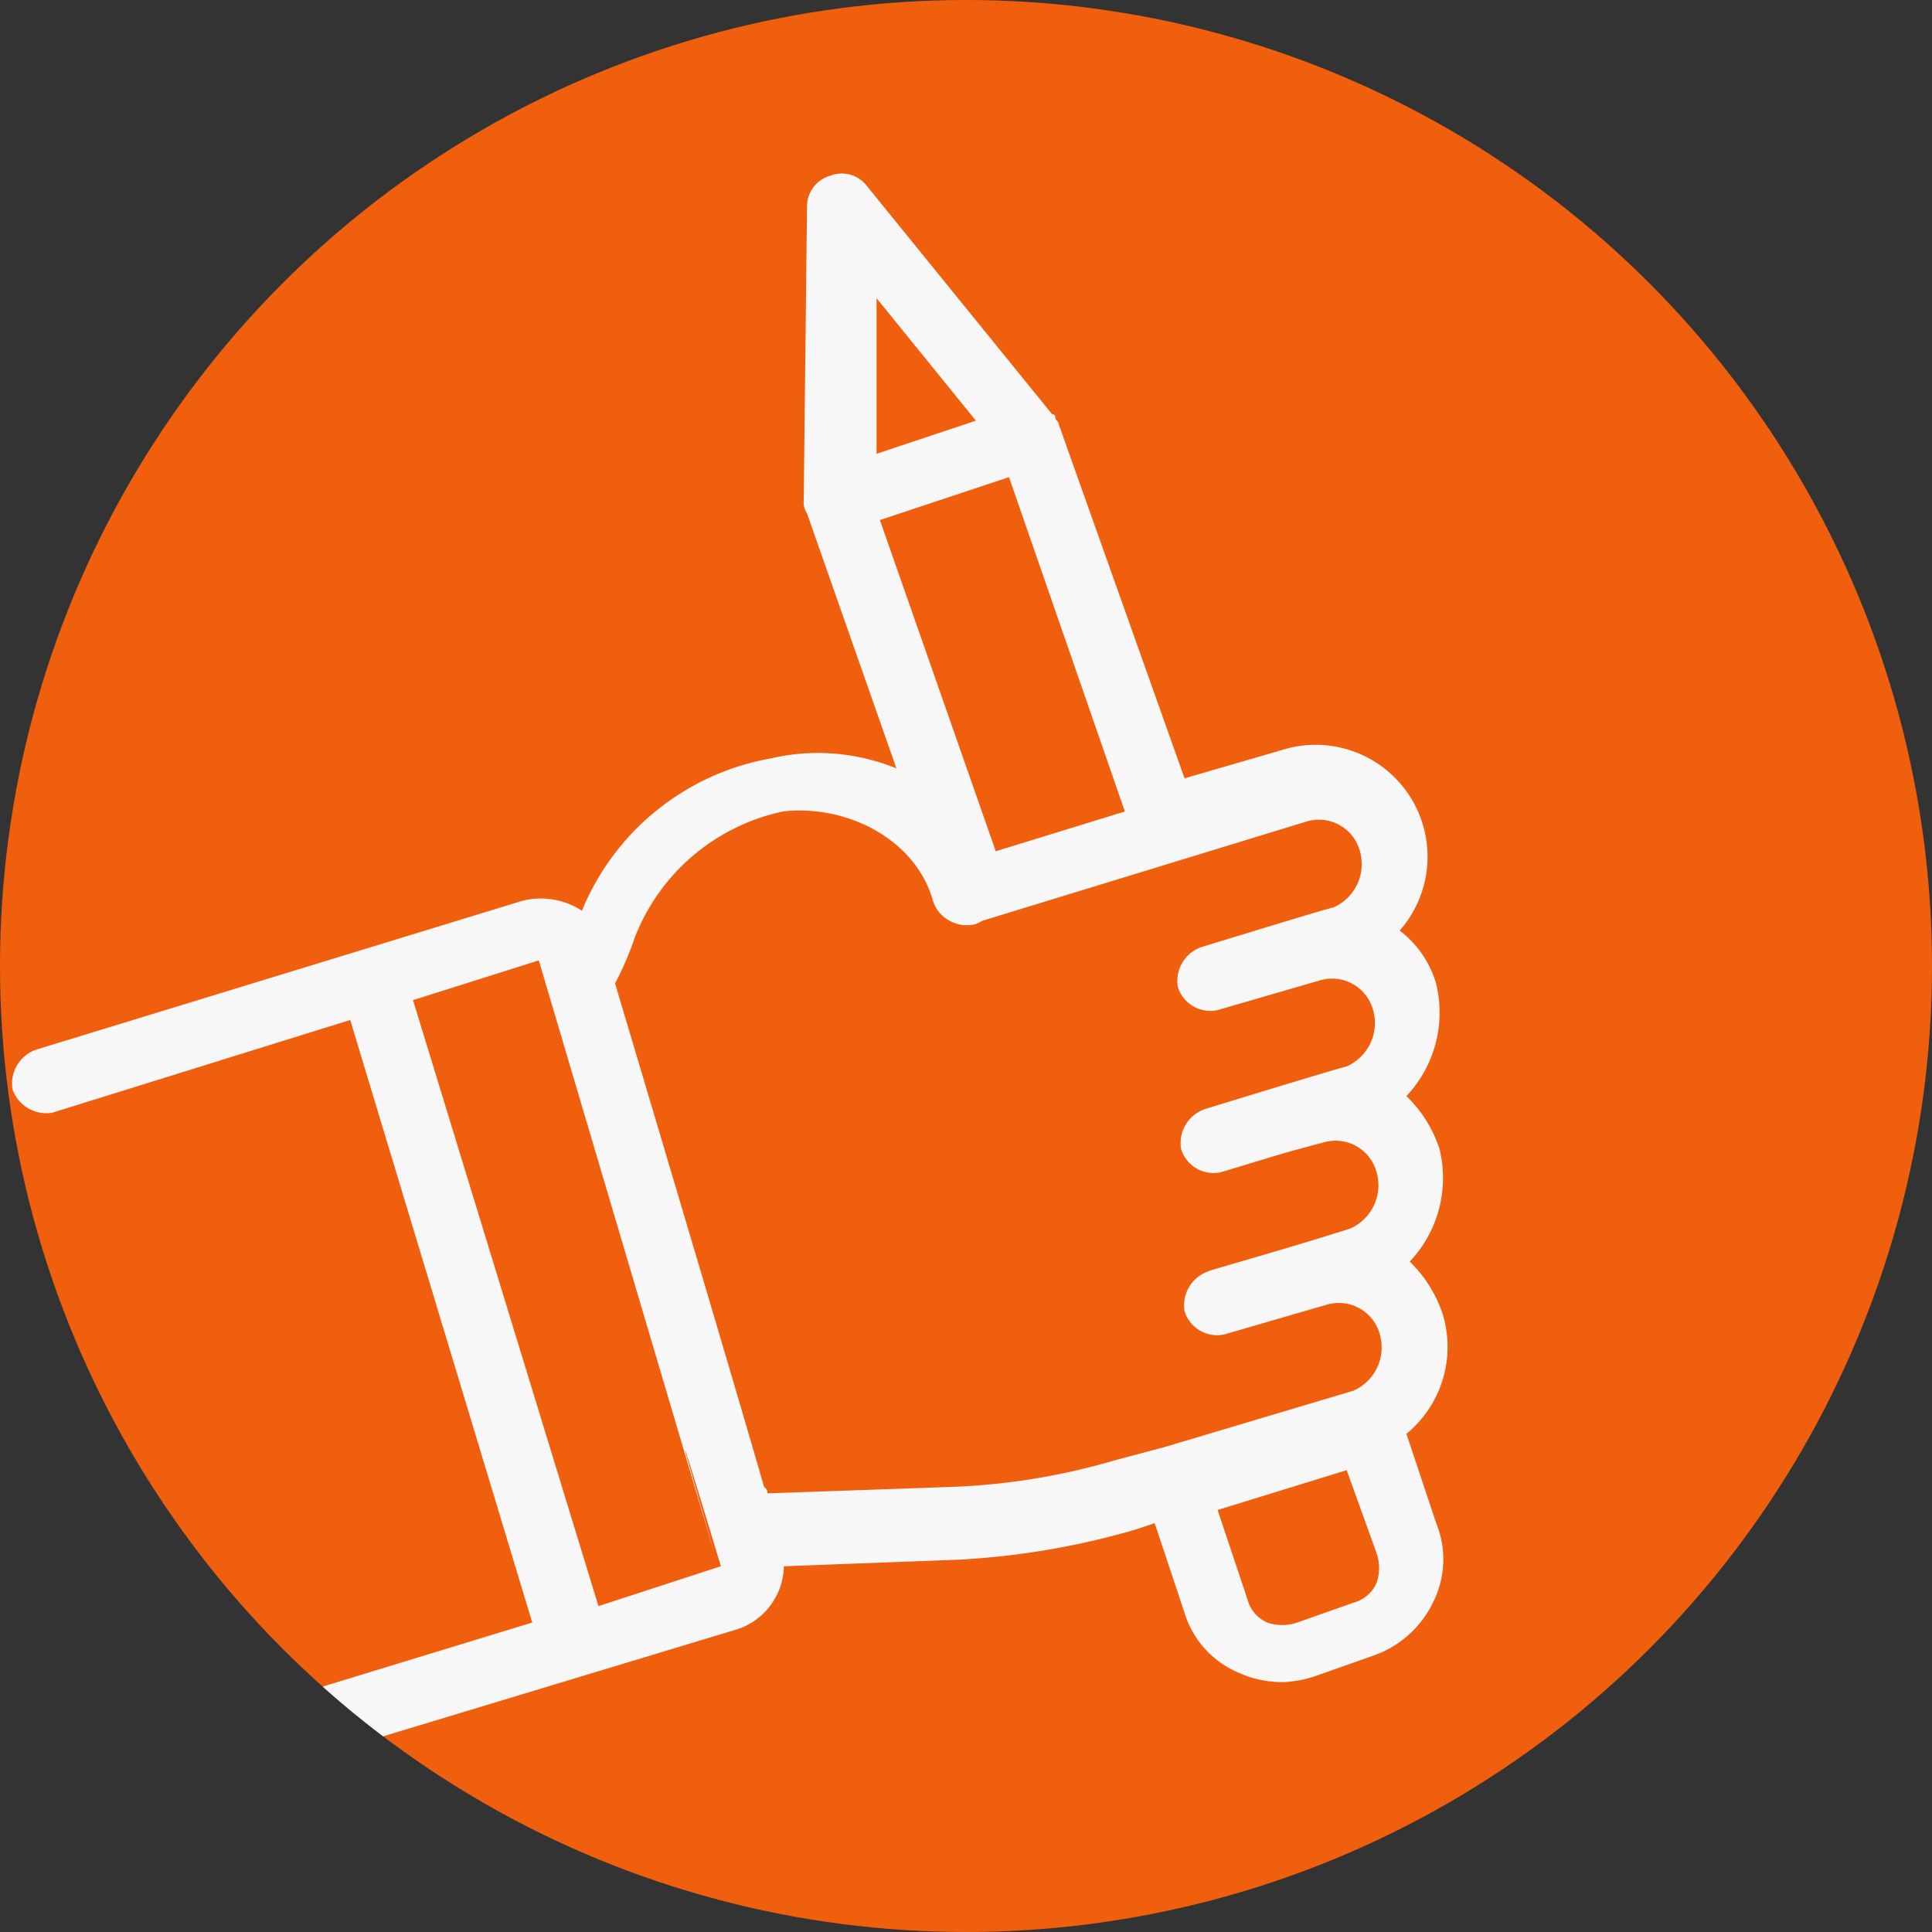 <svg xmlns="http://www.w3.org/2000/svg" xmlns:xlink="http://www.w3.org/1999/xlink" width="81" height="81" viewBox="0 0 81 81">
  <rect x="0" y="0" width="81" height="81" fill="#333333" stroke="none"/>
  <defs>
    <clipPath id="clip-path">
      <circle id="Ellipse_4" data-name="Ellipse 4" cx="40.5" cy="40.5" r="40.5" transform="translate(-0.409 -0.361)" fill="#9fdae0"/>
    </clipPath>
  </defs>
  <g id="artisan_svg" transform="translate(-1048 -469)">
    <circle id="Ellipse_1" data-name="Ellipse 1" cx="40.5" cy="40.5" r="40.5" transform="translate(1048 469)" fill="#f05f0d"/>
    <g id="Mask_Group_7" data-name="Mask Group 7" transform="translate(1048.409 469.361)" clip-path="url(#clip-path)">
      <g id="noun_artist_2407517" transform="translate(0.087 6.895)">
        <path id="Path_5099" data-name="Path 5099" d="M35.094,25.561a10.552,10.552,0,0,0-7.912,6.385,3.156,3.156,0,0,0-2.5-.416l-20.4,6.246a1.508,1.508,0,0,0-.972,1.666,1.508,1.508,0,0,0,1.666.972l12.492-3.887L25.1,61.789l-9.994,3.054A1.364,1.364,0,0,0,15.8,67.48l17.906-5.413a2.837,2.837,0,0,0,1.943-2.637l7.357-.278A32.633,32.633,0,0,0,50.362,57.9l.833-.278,1.249,3.748a3.985,3.985,0,0,0,2.221,2.5,4.433,4.433,0,0,0,1.943.416A4.931,4.931,0,0,0,58,64.01l2.36-.833a4.363,4.363,0,0,0,2.5-2.221,4,4,0,0,0,.139-3.331l-1.249-3.748a4.72,4.72,0,0,0,1.527-5,5.434,5.434,0,0,0-1.388-2.221,5.106,5.106,0,0,0,1.249-4.719,5.434,5.434,0,0,0-1.388-2.221A5.106,5.106,0,0,0,62.994,35a4.286,4.286,0,0,0-1.527-2.221,4.691,4.691,0,0,0-4.719-7.634l-4.3,1.249L47.17,11.542c0-.139-.139-.139-.139-.278a.136.136,0,0,0-.139-.139h0L39.119,1.548a1.314,1.314,0,0,0-1.527-.416,1.333,1.333,0,0,0-.972,1.249l-.139,12.354h0a.835.835,0,0,0,.139.555l3.748,10.688A8.711,8.711,0,0,0,35.094,25.561ZM27.876,61.1,20.1,35.694l5.275-1.666c14.3,48.3,2.221,7.5,7.634,25.4Zm7.079-4.581Zm0,.139Zm0,.139ZM60.5,60.124a1.468,1.468,0,0,1-.972.833l-2.36.833a1.926,1.926,0,0,1-1.249,0,1.468,1.468,0,0,1-.833-.972L53.833,57.07,59.246,55.4l1.249,3.47A1.926,1.926,0,0,1,60.5,60.124ZM39.536,6.267,43.7,11.4l-4.164,1.388Zm.139,9.3,5.413-1.8,4.858,14.019-5.413,1.666ZM41.9,31.53a1.422,1.422,0,0,0,.694.833,1.475,1.475,0,0,0,1.11.139l.278-.139h0L57.58,28.2A1.782,1.782,0,0,1,59.8,29.448a1.985,1.985,0,0,1-1.11,2.36c-.139,0-5.969,1.8-5.552,1.666a1.508,1.508,0,0,0-.972,1.666,1.427,1.427,0,0,0,1.666.972l4.3-1.249a1.782,1.782,0,0,1,2.221,1.249,1.985,1.985,0,0,1-1.11,2.36c-.555.139-5.552,1.666-5.969,1.8a1.508,1.508,0,0,0-.972,1.666,1.427,1.427,0,0,0,1.666.972c2.776-.833,2.221-.694,4.3-1.249A1.782,1.782,0,0,1,60.5,42.912a1.985,1.985,0,0,1-1.11,2.36c-3.054.972-6.107,1.8-5.969,1.8a1.508,1.508,0,0,0-.972,1.666,1.427,1.427,0,0,0,1.666.972l4.3-1.249a1.782,1.782,0,0,1,2.221,1.249,1.985,1.985,0,0,1-1.11,2.36l-7.912,2.36h0l-2.082.555a27.868,27.868,0,0,1-6.663,1.11l-7.912.278c0-.139,0-.139-.139-.278-.278-.972-1.527-5.275-6.246-21.1a13.533,13.533,0,0,0,.833-1.943,8.57,8.57,0,0,1,6.246-5.275C38.425,27.5,41.2,29.031,41.9,31.53Z" transform="translate(-3.281 -1.019)" fill="#f7f7f7"/>
      </g>
    </g>
  </g>
</svg>
